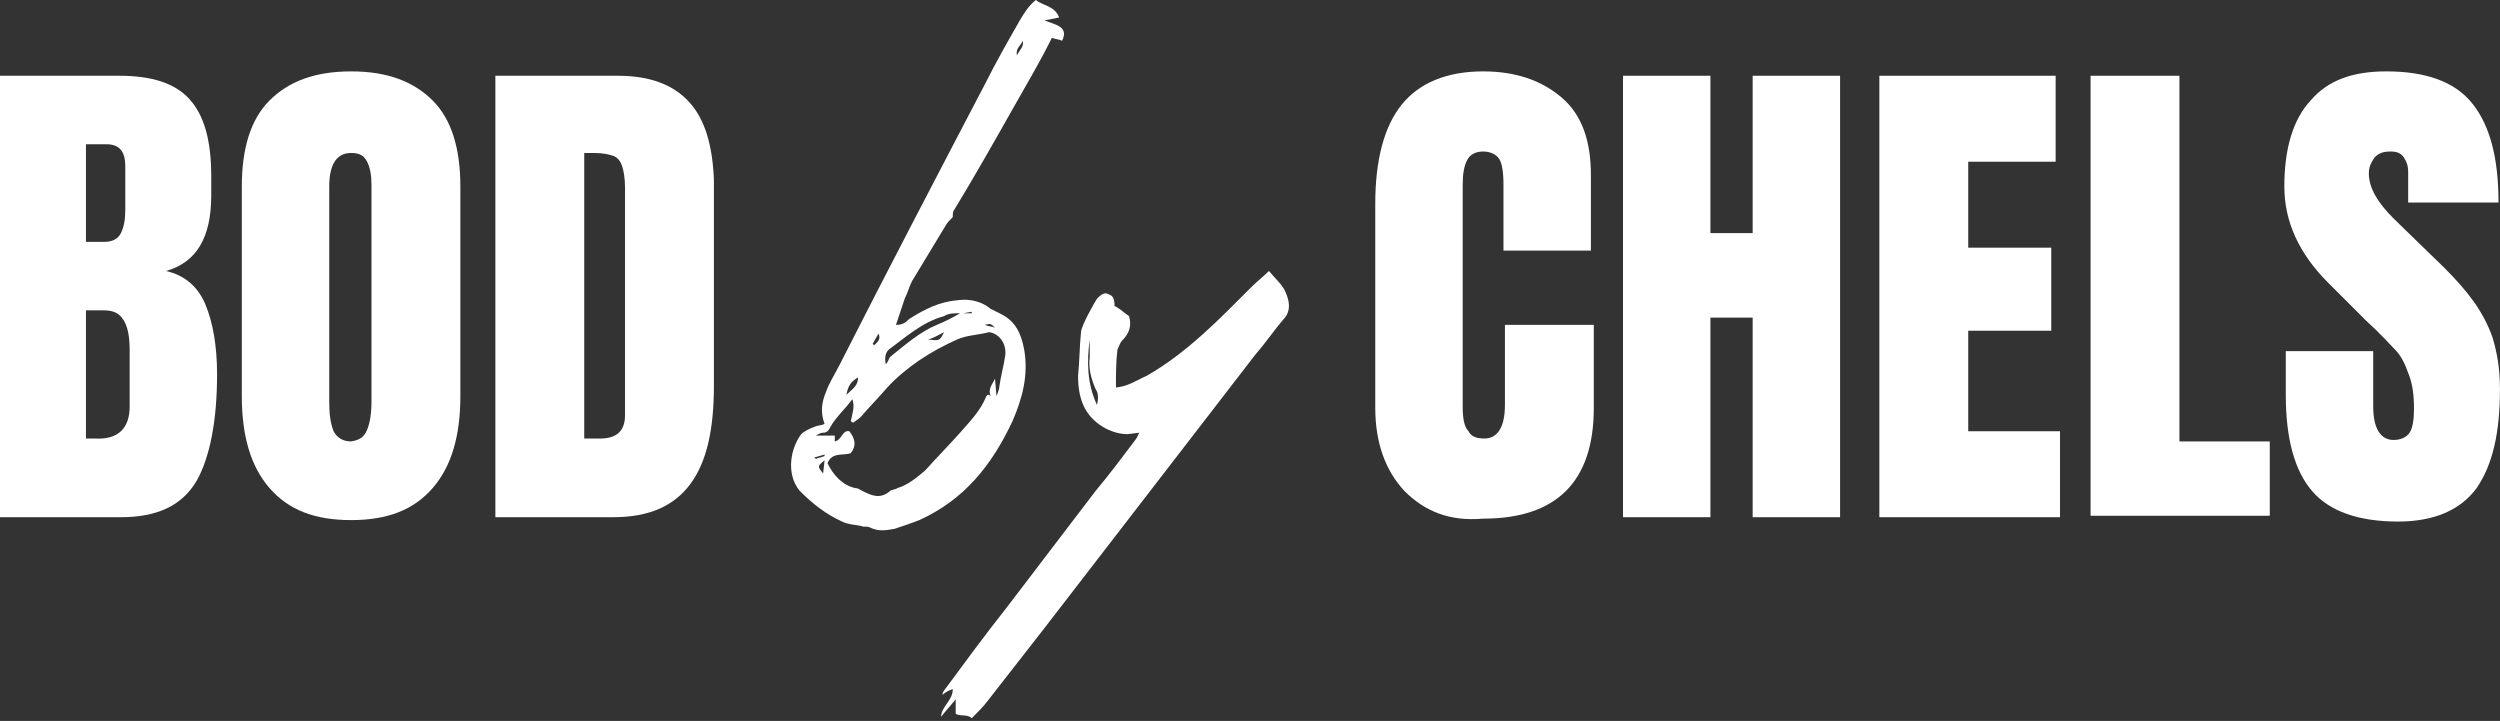 <svg width="215" height="62" viewBox="0 0 215 62" fill="none" xmlns="http://www.w3.org/2000/svg">
<rect x="0" y="0" width="215" height="62" fill="#333333" stroke="none"/>
<path d="M0 6.516H10.274C13.03 6.516 15.035 7.142 16.288 8.52C17.541 9.898 18.167 12.028 18.167 15.161V16.79C18.167 20.423 16.914 22.553 14.283 23.305C15.912 23.68 17.04 24.683 17.666 26.186C18.293 27.69 18.668 29.695 18.668 32.2C18.668 36.21 18.042 39.342 16.914 41.347C15.661 43.477 13.531 44.479 10.399 44.479H0V6.516ZM9.021 20.799C9.647 20.799 10.149 20.548 10.399 20.047C10.65 19.546 10.775 18.919 10.775 18.042V14.284C10.775 13.031 10.274 12.404 9.146 12.404H7.392V20.799H9.021ZM11.151 34.957V30.196C11.151 29.068 11.026 28.191 10.65 27.565C10.274 26.938 9.773 26.688 8.896 26.688H7.392V37.713H8.144C10.149 37.838 11.151 36.836 11.151 34.957Z" fill="white"/>
<path d="M23.177 41.972C21.549 40.093 20.797 37.462 20.797 34.079V16.037C20.797 12.779 21.549 10.273 23.177 8.645C24.806 7.016 27.061 6.139 30.194 6.139C33.326 6.139 35.581 7.016 37.21 8.645C38.839 10.273 39.591 12.779 39.591 16.037V34.079C39.591 37.462 38.839 40.093 37.21 41.972C35.581 43.851 33.326 44.728 30.194 44.728C27.061 44.728 24.806 43.851 23.177 41.972ZM31.572 36.96C31.823 36.334 31.948 35.582 31.948 34.455V15.911C31.948 15.034 31.823 14.408 31.572 13.907C31.321 13.406 30.945 13.155 30.194 13.155C28.941 13.155 28.314 14.157 28.314 16.037V34.58C28.314 35.707 28.44 36.459 28.69 37.086C28.941 37.587 29.442 37.963 30.194 37.963C30.945 37.837 31.321 37.587 31.572 36.96Z" fill="white"/>
<path d="M42.602 6.516H53.126C55.882 6.516 57.887 7.267 59.265 8.771C60.644 10.274 61.27 12.53 61.395 15.411V33.203C61.395 36.961 60.769 39.718 59.391 41.597C58.012 43.477 55.882 44.479 52.75 44.479H42.602V6.516ZM51.623 37.713C53.001 37.713 53.752 37.087 53.752 35.709V16.163C53.752 15.286 53.627 14.66 53.502 14.284C53.377 13.908 53.126 13.532 52.75 13.407C52.374 13.281 51.873 13.156 51.121 13.156H50.244V37.713H51.623Z" fill="white"/>
<path d="M91.337 3.508C91.086 3.383 90.835 3.383 90.46 3.258L90.334 3.508C89.332 5.513 88.204 7.392 87.077 9.397C85.448 12.278 83.819 15.16 82.065 18.042C81.94 18.167 81.94 18.418 81.94 18.668C81.689 18.919 81.439 19.17 81.313 19.42C80.311 21.049 79.434 22.552 78.431 24.181C78.181 24.682 78.056 25.183 77.805 25.685L77.053 27.94C77.68 27.94 77.93 27.689 78.181 27.439C79.559 26.562 80.812 25.935 82.441 25.81C83.443 25.685 84.445 25.935 85.197 26.562C85.448 26.687 85.698 26.812 85.949 26.938C87.327 27.564 87.828 28.692 88.079 30.07C88.455 32.2 87.954 34.205 87.077 36.209C85.323 39.968 82.942 42.975 79.058 44.729C78.431 44.98 77.68 45.23 76.928 45.481C76.176 45.606 75.55 45.731 74.798 45.355C74.547 45.23 74.297 45.355 74.046 45.23C73.42 45.105 72.919 45.105 72.418 44.854C71.039 44.228 69.912 43.351 68.784 42.223C67.531 40.72 68.032 38.464 68.909 37.337C69.16 37.086 69.661 36.836 70.037 36.71C70.288 36.585 70.663 36.585 70.914 36.46C70.538 35.457 70.663 34.58 71.039 33.703C71.29 32.952 71.791 32.2 72.167 31.448C76.302 23.304 80.561 15.16 84.821 7.016C85.698 5.262 86.701 3.508 87.703 1.754C88.079 1.128 88.455 0.501 89.081 0C89.708 0.501 90.71 0.501 91.086 1.503L89.833 1.754C90.71 2.13 91.963 2.255 91.337 3.508ZM70.914 39.216V39.091L70.037 39.342L70.162 39.467C70.413 39.342 70.663 39.342 70.914 39.216ZM82.316 29.193C80.06 30.195 77.93 31.573 76.302 33.328C75.55 34.205 74.798 34.956 74.046 35.833C73.796 36.084 73.545 36.209 73.42 36.334C73.295 36.334 73.295 36.334 73.169 36.209C73.295 35.583 73.545 34.956 73.295 34.33C72.668 35.207 71.916 35.833 71.415 36.71C71.29 36.961 71.165 37.212 70.789 37.212C70.538 37.212 70.413 37.337 70.162 37.462H71.791V37.963C72.418 37.838 72.418 36.961 73.044 37.086C73.545 37.713 73.671 38.339 73.169 38.966C72.543 39.216 71.54 38.84 71.165 39.843C71.666 40.845 72.418 41.722 73.545 41.973C73.796 41.973 73.921 42.098 74.172 42.223C74.923 42.599 75.675 42.975 76.552 42.223C76.677 42.098 77.053 42.098 77.179 41.973C78.056 41.722 78.807 41.096 79.559 40.469C80.561 39.342 81.564 38.339 82.566 37.212C83.443 36.209 84.32 35.332 84.821 34.079L84.947 33.954C85.072 33.954 85.072 33.954 85.197 34.079C84.947 33.453 85.323 33.077 85.573 32.576L85.698 34.079C85.824 33.703 85.949 33.453 85.949 33.202C86.074 32.325 86.325 31.448 86.45 30.571C86.576 29.569 85.949 28.692 85.072 28.566C84.07 28.817 83.193 28.817 82.316 29.193ZM70.914 39.592C70.288 40.093 70.288 40.093 70.789 40.72L70.914 39.592ZM72.793 33.954C73.295 33.453 73.796 33.202 73.796 32.45C73.169 32.826 72.919 33.202 72.793 33.954ZM75.049 29.569L75.174 29.694C75.424 29.443 75.8 29.193 75.55 28.692L75.049 29.569ZM76.427 30.07C76.176 30.32 76.051 30.696 76.176 31.323C76.427 31.072 76.427 30.822 76.552 30.696C77.805 29.694 79.058 28.566 80.561 27.94C81.188 27.689 81.94 27.314 82.566 26.938C82.065 26.938 81.564 26.938 81.188 27.188C79.309 27.689 77.805 29.068 76.427 30.07ZM81.188 28.566C80.687 28.817 80.311 29.068 79.81 29.193C80.812 29.318 80.812 29.318 81.188 28.566ZM82.817 26.938C83.067 26.938 83.318 26.938 83.569 26.938C83.569 26.812 83.569 26.812 83.569 26.812L82.817 26.938ZM84.696 27.94C84.947 28.065 85.323 28.065 85.573 28.191C85.197 27.815 85.197 27.815 84.696 27.94ZM87.954 3.508C87.828 3.884 87.327 4.135 87.453 4.761C87.703 4.26 88.079 4.009 87.954 3.508Z" fill="white"/>
<path d="M82.19 61.393V60.14C81.689 60.767 81.313 61.143 80.938 61.644C80.938 60.767 81.94 60.266 81.94 59.263C81.564 59.389 81.313 59.514 81.063 59.764C81.063 59.639 81.063 59.514 81.188 59.389C82.942 57.008 84.696 54.627 86.576 52.247L94.218 42.224C95.471 40.72 96.599 39.217 97.727 37.713L97.977 37.212L96.975 37.337C96.223 37.337 95.471 37.087 94.845 36.711C93.216 35.709 92.715 34.205 92.715 32.326C92.84 31.073 92.84 29.82 92.966 28.567C92.966 28.066 94.093 26.061 94.344 25.685C94.594 25.435 94.97 25.059 95.346 25.309C95.722 25.435 95.847 25.685 95.847 26.312C96.348 26.562 96.724 26.938 97.1 27.189C97.351 28.066 97.1 28.692 96.474 29.319C96.348 29.444 96.223 29.82 96.098 30.07C95.972 31.073 95.972 32.2 95.972 33.328C97.1 33.203 97.727 32.702 98.604 32.326C102.112 30.321 104.868 27.439 107.625 24.683C108.126 24.182 108.627 23.806 109.128 23.305C109.754 24.056 110.381 24.558 110.632 25.309C110.882 25.936 111.007 26.688 110.506 27.314C109.629 28.316 108.877 29.444 108 30.446L89.833 54.001L84.947 60.266C84.571 60.767 84.07 61.268 83.569 61.769C83.193 61.393 82.692 61.644 82.19 61.393ZM94.218 33.453C93.843 32.576 93.592 31.699 93.717 30.697C93.717 30.196 93.717 29.695 93.717 29.193C93.467 31.073 93.467 32.952 94.344 34.831C94.469 34.205 94.469 33.829 94.218 33.453Z" fill="white"/>
<path d="M120.779 42.223C119.15 40.468 118.273 38.088 118.273 35.081V17.54C118.273 13.781 119.025 10.9 120.529 9.02C122.032 7.141 124.413 6.139 127.545 6.139C130.301 6.139 132.557 6.89 134.311 8.394C136.065 9.897 136.817 12.153 136.817 15.034V21.549H129.299V15.911C129.299 14.784 129.174 14.032 128.923 13.656C128.673 13.28 128.171 13.03 127.545 13.03C126.919 13.03 126.417 13.28 126.167 13.781C125.916 14.283 125.791 14.909 125.791 15.911V34.956C125.791 35.958 125.916 36.71 126.292 37.086C126.543 37.587 127.044 37.712 127.67 37.712C128.798 37.712 129.424 36.71 129.424 34.83V27.939H137.067V35.081C137.067 41.471 133.81 44.603 127.545 44.603C124.663 44.854 122.533 43.977 120.779 42.223Z" fill="white"/>
<path d="M139.578 44.479V6.516H147.096V20.047H150.729V6.516H158.247V44.479H150.729V27.314H147.096V44.479H139.578Z" fill="white"/>
<path d="M161.625 44.479V6.516H176.785V13.908H169.268V21.3H176.409V28.442H169.268V37.087H177.161V44.479H161.625Z" fill="white"/>
<path d="M179.789 44.479V6.516H187.432V37.964H195.2V44.354H179.789V44.479Z" fill="white"/>
<path d="M198.834 42.223C197.33 40.468 196.578 37.712 196.578 33.953V30.195H204.096V34.956C204.096 36.835 204.722 37.837 205.85 37.837C206.476 37.837 206.978 37.587 207.228 37.211C207.479 36.835 207.604 36.083 207.604 35.206C207.604 33.953 207.479 32.951 207.103 32.074C206.852 31.322 206.476 30.57 205.975 30.069C205.474 29.568 204.722 28.691 203.469 27.564L200.212 24.306C197.706 21.8 196.453 19.044 196.453 16.037C196.453 12.779 197.205 10.273 198.708 8.645C200.212 6.89 202.342 6.139 205.224 6.139C208.606 6.139 211.112 7.016 212.616 8.895C214.119 10.774 214.871 13.531 214.871 17.415H207.103V14.784C207.103 14.283 206.978 13.907 206.727 13.531C206.476 13.155 206.101 13.03 205.599 13.03C204.973 13.03 204.597 13.155 204.221 13.531C203.971 13.907 203.72 14.283 203.72 14.909C203.72 16.162 204.472 17.415 205.85 18.793L210.235 23.053C211.237 24.055 212.115 25.058 212.741 25.935C213.367 26.812 213.994 27.939 214.37 29.067C214.746 30.32 214.996 31.698 214.996 33.452C214.996 37.211 214.37 39.967 212.992 41.972C211.613 43.851 209.358 44.854 206.226 44.854C202.843 44.854 200.337 43.977 198.834 42.223Z" fill="white"/>
</svg>
